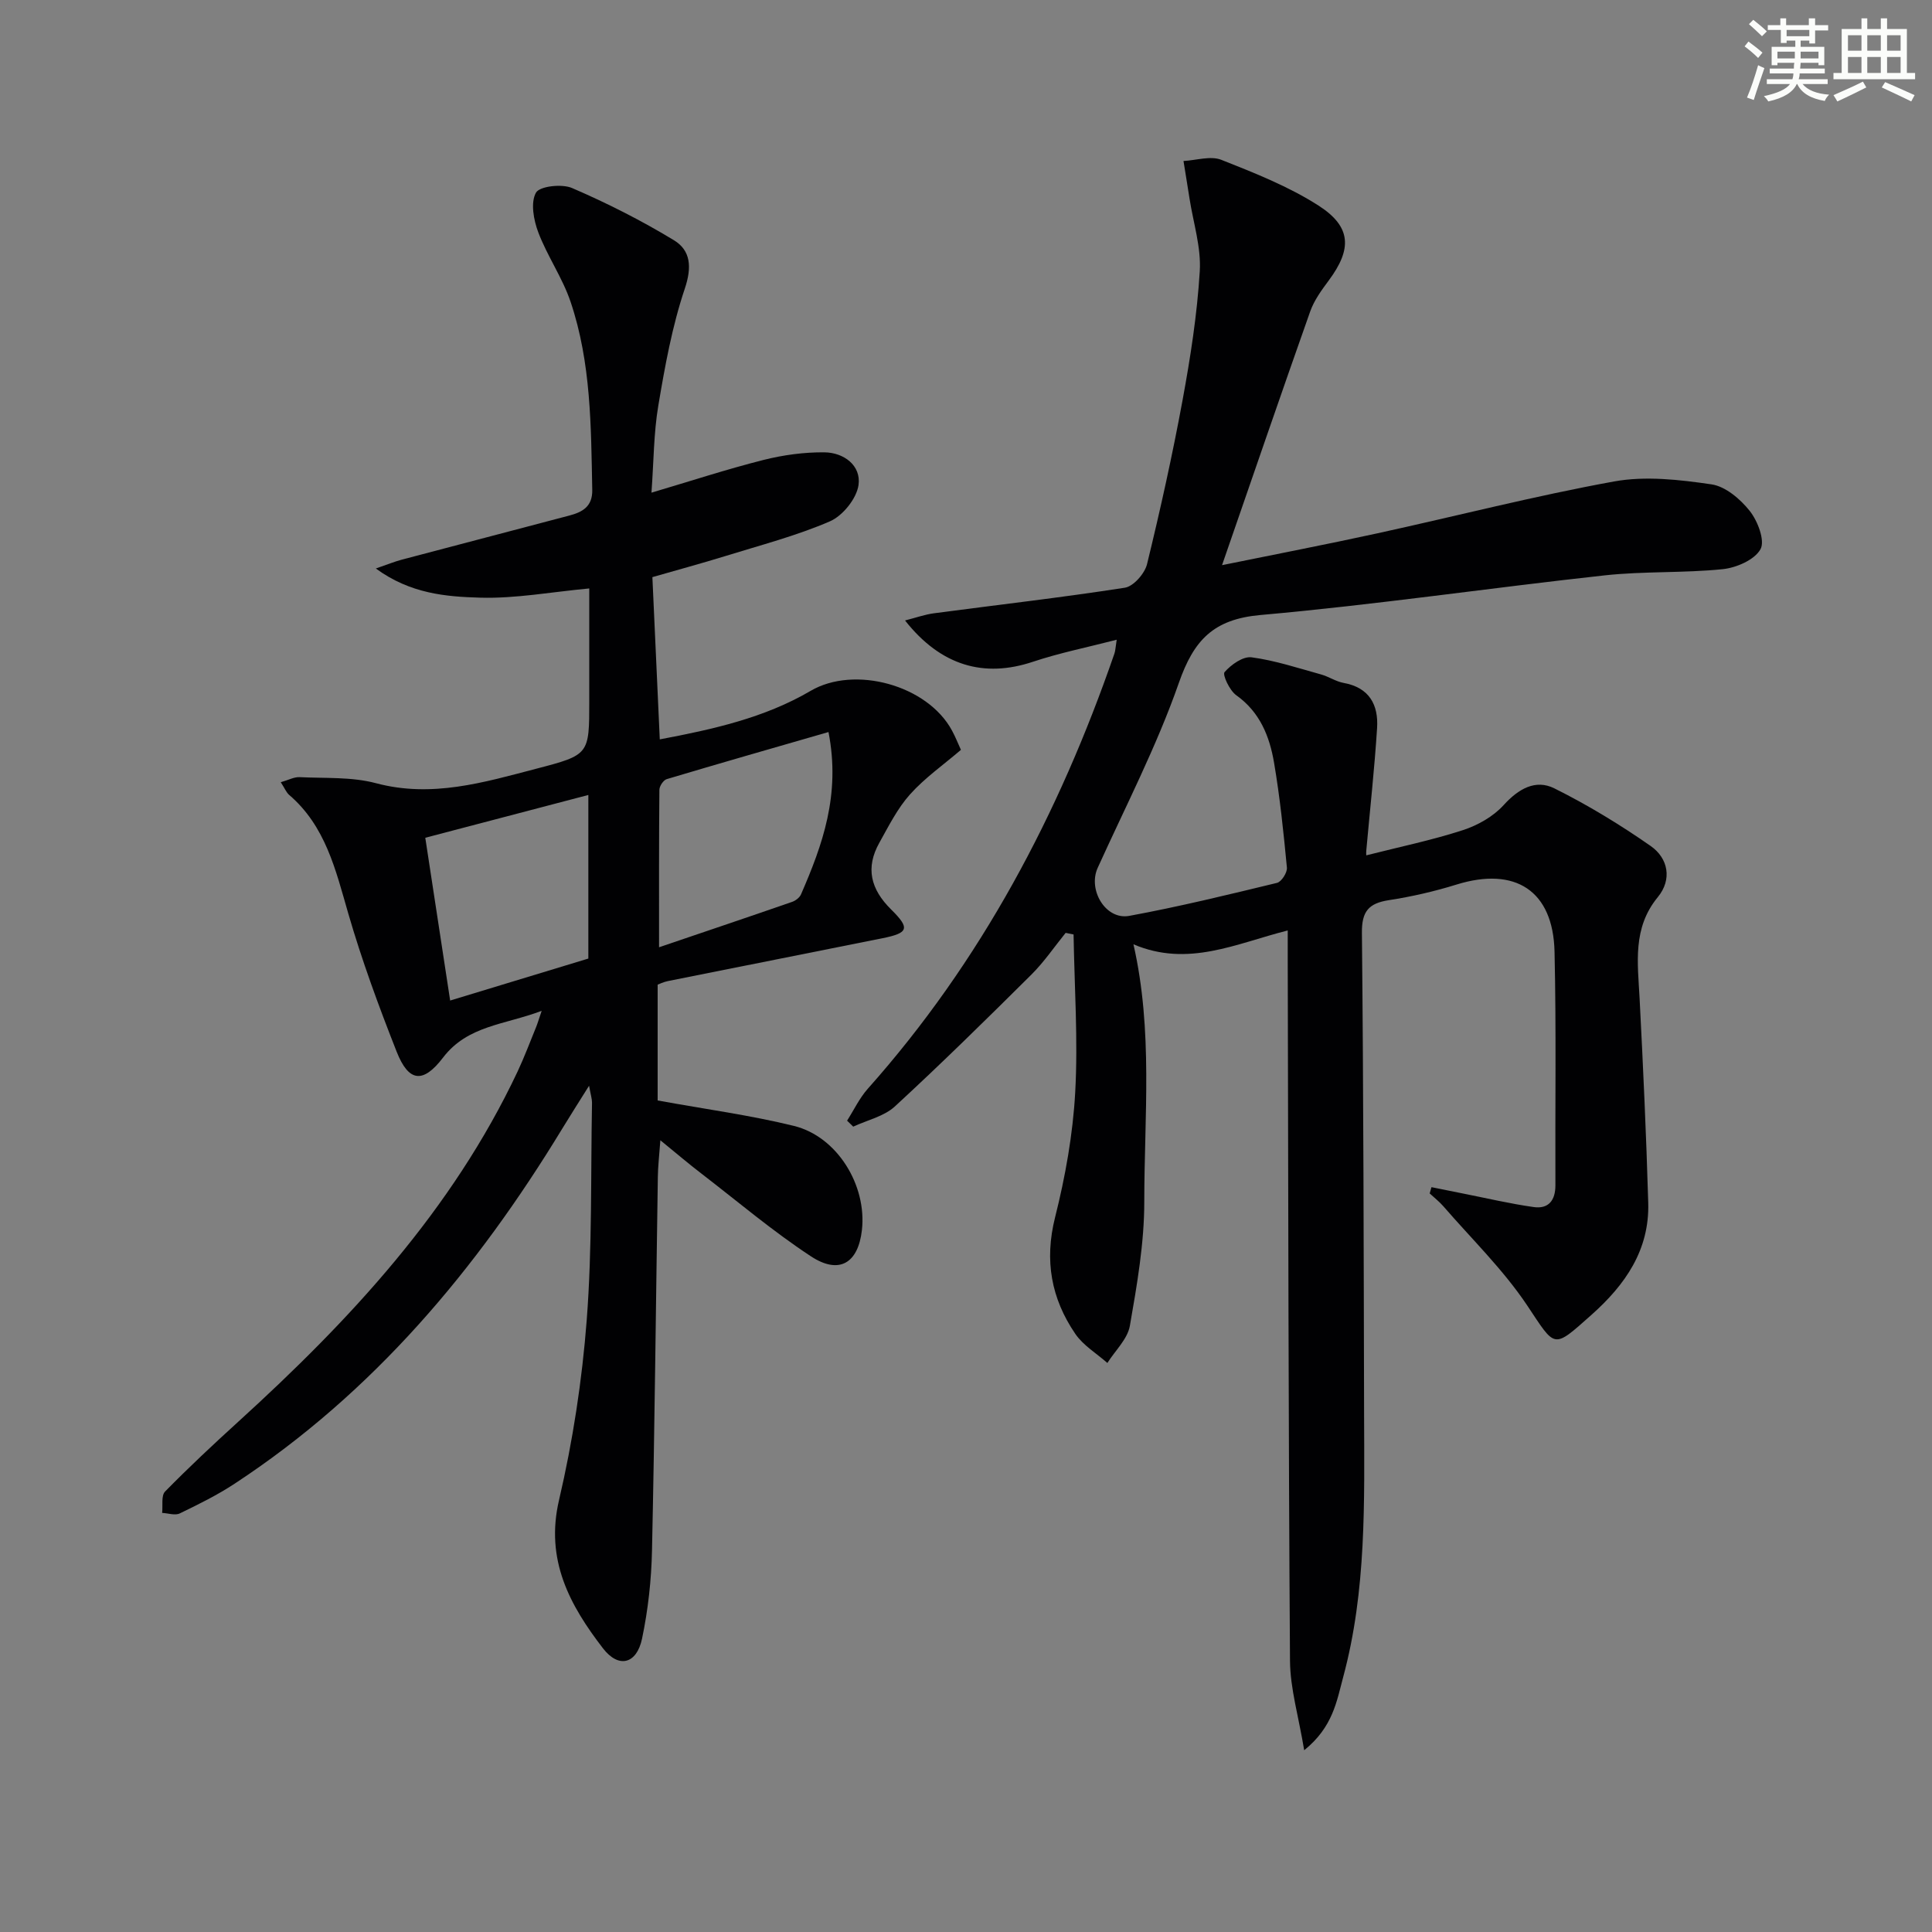 <svg enable-background="new 0 0 400 400" viewBox="0 0 400 400" xmlns="http://www.w3.org/2000/svg"><rect x="0" y="0" width="400" height="400" fill="#808080" stroke="none"/><path d="m282.87 177.09c6.93-1.76 13.57-3.13 19.98-5.21 3.09-1 6.31-2.82 8.46-5.19 3.07-3.38 6.6-5.41 10.5-3.47 6.92 3.44 13.6 7.51 19.94 11.93 3.65 2.55 4.48 6.94 1.48 10.59-5.27 6.41-4.15 13.63-3.77 20.94.73 14.11 1.38 28.23 1.79 42.35.28 9.75-4.74 16.96-11.77 23.21-8.06 7.17-7.37 6.9-13.33-2.02-4.95-7.39-11.48-13.73-17.34-20.5-.84-.96-1.87-1.76-2.81-2.63.12-.43.25-.86.37-1.3 2.2.44 4.4.9 6.6 1.33 4.85.96 9.68 2.1 14.57 2.79 3.05.43 4.5-1.37 4.49-4.52-.07-16.12.19-32.24-.18-48.35-.29-12.66-8.14-17.67-20.3-13.9-4.57 1.42-9.28 2.5-14.01 3.23-4.18.65-5.62 2.32-5.57 6.78.33 33.16.37 66.32.45 99.48.05 18.3.51 36.65-4.32 54.56-1.35 4.99-2.1 10.35-8.08 15.18-1.16-7.02-2.9-12.77-2.94-18.52-.33-48.33-.35-96.66-.47-144.98 0-1.95 0-3.91 0-6.23-10.72 2.71-20.62 7.68-31.94 2.87 4.08 17.92 2.24 35.66 2.24 53.31 0 8.56-1.5 17.18-2.98 25.66-.48 2.76-3.05 5.15-4.66 7.71-2.25-1.99-5-3.63-6.64-6.03-4.99-7.31-6.43-15.2-4.19-24.11 2.13-8.46 3.69-17.2 4.17-25.89.6-10.86-.16-21.79-.34-32.69-.55-.11-1.09-.22-1.64-.33-2.34 2.89-4.45 6.01-7.07 8.62-9.3 9.24-18.65 18.44-28.29 27.32-2.25 2.07-5.71 2.82-8.62 4.18-.42-.41-.84-.83-1.27-1.24 1.41-2.21 2.56-4.66 4.28-6.6 23.49-26.38 39.61-56.92 51.07-90.11.21-.61.22-1.3.47-2.86-6.07 1.57-11.82 2.72-17.34 4.56-10.1 3.38-19.06.87-26.48-8.55 2.25-.57 4.1-1.24 6.01-1.49 13.17-1.75 26.38-3.25 39.5-5.29 1.79-.28 4.11-2.93 4.59-4.87 2.75-11.27 5.27-22.62 7.37-34.03 1.62-8.81 3.01-17.72 3.55-26.64.3-4.94-1.34-10.01-2.12-15.02-.4-2.6-.84-5.19-1.25-7.79 2.63-.13 5.6-1.12 7.83-.24 6.89 2.72 13.92 5.5 20.12 9.47 6.86 4.4 6.95 9.01 2.13 15.5-1.48 1.99-3.02 4.1-3.84 6.4-6.07 17.16-11.97 34.38-18.26 52.55 11.18-2.28 21.67-4.3 32.11-6.58 16.36-3.57 32.6-7.76 49.06-10.75 6.5-1.18 13.53-.37 20.16.6 2.9.42 5.98 3.05 7.93 5.51 1.65 2.08 3.2 6.15 2.22 7.92-1.22 2.2-4.99 3.84-7.82 4.13-8.09.83-16.32.4-24.41 1.28-23.78 2.6-47.47 6.1-71.28 8.21-9.77.87-13.82 5.21-16.91 14.05-4.59 13.13-11.05 25.6-16.81 38.31-2.07 4.57 1.66 10.84 6.55 9.93 10.27-1.89 20.43-4.37 30.58-6.83.92-.22 2.15-2.14 2.05-3.16-.69-7.26-1.44-14.54-2.66-21.72-.93-5.46-2.93-10.49-7.84-13.98-1.36-.97-2.88-4.23-2.41-4.77 1.35-1.55 3.82-3.31 5.6-3.07 4.87.65 9.62 2.23 14.39 3.55 1.59.44 3.05 1.46 4.66 1.75 5.34.96 7.24 4.56 6.93 9.36-.54 8.45-1.47 16.87-2.23 25.3-.05.47-.01.96-.01 1.04z" fill="#010103"/><path d="m136.72 236.08c-.24 3.27-.49 5.39-.52 7.52-.4 25.81-.65 51.62-1.21 77.42-.13 6.1-.81 12.28-2.06 18.24-1.1 5.24-4.82 6.25-8.09 2.01-6.87-8.92-12-18.29-9.1-30.69 2.86-12.24 4.78-24.82 5.74-37.35 1.14-14.91.81-29.94 1.09-44.91.01-.79-.26-1.59-.61-3.53-2.21 3.53-3.92 6.2-5.56 8.9-17.67 29.06-39.11 54.64-67.82 73.49-3.59 2.36-7.49 4.29-11.37 6.16-.97.47-2.41-.05-3.64-.11.17-1.51-.23-3.57.61-4.43 4.88-4.97 9.97-9.74 15.13-14.43 23.18-21.08 44.3-43.78 57.85-72.52 1.41-3 2.57-6.12 3.83-9.19.29-.71.5-1.45 1.16-3.38-7.71 2.92-15.34 3.02-20.42 9.68-4.14 5.42-7.11 5.09-9.6-1.2-3.71-9.41-7.22-18.94-10.03-28.65-2.61-9.01-4.69-18.07-12.24-24.54-.58-.5-.89-1.32-1.73-2.62 1.59-.45 2.75-1.1 3.88-1.05 5.29.26 10.79-.09 15.82 1.25 11.58 3.09 22.34-.16 33.22-3 10.96-2.86 10.95-2.92 10.95-13.98 0-7.47 0-14.93 0-23.34-7.86.73-15.24 2.12-22.57 1.91-7.07-.2-14.46-.8-21.62-6.04 2.5-.86 3.93-1.45 5.42-1.84 11.54-3.06 23.1-6.06 34.64-9.12 2.69-.71 4.82-1.84 4.75-5.32-.26-13.14-.23-26.33-4.49-38.94-1.68-4.98-4.82-9.45-6.69-14.39-.96-2.54-1.62-6.14-.48-8.19.75-1.36 5.37-1.88 7.48-.97 7.24 3.12 14.34 6.71 21.08 10.8 3.49 2.12 3.76 5.57 2.26 10.03-2.62 7.8-4.11 16.04-5.48 24.19-.96 5.7-.95 11.56-1.42 18.05 8.11-2.4 15.58-4.85 23.18-6.77 4.09-1.03 8.41-1.62 12.61-1.58 4.04.04 7.64 2.72 7.08 6.76-.39 2.8-3.26 6.37-5.91 7.52-6.96 3.01-14.4 4.94-21.68 7.2-4.88 1.51-9.83 2.84-15.09 4.36.51 11.1 1 22.02 1.53 33.59 11.08-2.09 21.7-4.46 31.24-10.05 9.06-5.31 24.18-1.22 29.27 8.24.71 1.31 1.26 2.71 1.84 3.98-3.62 3.1-7.48 5.8-10.54 9.22-2.6 2.9-4.42 6.56-6.35 10.01-2.91 5.2-1.81 9.62 2.45 13.83 3.99 3.93 3.55 4.86-1.84 5.95-14.79 2.97-29.59 5.89-44.38 8.86-.94.19-1.84.64-2.13.74v23.98c10.04 1.83 19.25 3.06 28.22 5.27s15.12 12.31 14.07 21.57c-.78 6.85-4.7 9.28-10.57 5.42-7.9-5.19-15.16-11.35-22.67-17.13-2.64-2.02-5.14-4.16-8.49-6.89zm34.81-84.52c-11.68 3.37-22.61 6.5-33.49 9.75-.69.21-1.51 1.44-1.52 2.2-.1 10.42-.07 20.84-.07 32.61 9.8-3.33 18.68-6.32 27.53-9.39.73-.25 1.57-.89 1.86-1.56 4.44-10.23 8.23-20.61 5.69-33.61zm-78.33 55.59c9.98-3.03 19.28-5.86 28.61-8.69 0-11.32 0-22.27 0-33.87-11.43 3-22.52 5.91-33.76 8.86 1.76 11.54 3.41 22.33 5.15 33.7z" fill="#010103"/><g fill="#fbfcfa"><path d="m361.2 9.6.8-1c.9.7 1.9 1.4 2.9 2.3l-.9 1.1c-1-1-2-1.8-2.8-2.4zm.5 10.6c.9-2.1 1.6-4.3 2.3-6.7.4.2.8.4 1.3.6-.7 2.1-1.5 4.3-2.2 6.6zm.4-15.2.9-.9c1 .8 2 1.6 2.8 2.4l-1 1c-.9-.9-1.8-1.7-2.7-2.5zm12.5-1.2h1.2v1.4h2.7v1.1h-2.7v2.7h-1.2v-.6h-1.8v1.3h4.9v3.8h-1.2v-.5h-3.7c0 .4-.1.9-.1 1.2h5.1v1h-5.2c0 .5-.1.9-.2 1.2h6v1h-5.2c1.1 1.3 2.9 2 5.5 2.2-.4.4-.7.8-.9 1.3-2.9-.5-4.8-1.6-5.7-3.5h-.1c-.8 1.7-2.7 2.9-5.9 3.6-.2-.4-.6-.8-.9-1.1 2.8-.6 4.6-1.4 5.4-2.5h-4.8v-1h5.3c.1-.3.2-.7.2-1.2h-4.9v-1h5c0-.4 0-.8.1-1.2h-3.5v.5h-1.2v-3.8h4.9v-1.3h-1.8v.5h-1.2v-2.7h-2.7v-1h2.6v-1.4h1.2v1.4h4.7v-1.4zm-6.6 8.3h3.6c0-.4 0-.9 0-1.4h-3.6zm1.9-4.6h4.7v-1.3h-4.7zm6.6 3.2h-3.7v1.4h3.7z"/><path d="m385.3 3.8h1.3v2.2h2.8v-2.2h1.3v2.2h4.1v9.1h1.7v1.3h-16.9v-1.3h1.7v-9.1h4.1v-2.2zm.4 13.1.7 1.2c-1.8.9-3.8 1.9-6 2.9-.2-.4-.5-.8-.8-1.3 2.3-1 4.3-1.9 6.1-2.8zm-3.1-6.4h2.8v-3.2h-2.8zm0 4.6h2.8v-3.3h-2.8zm4-4.6h2.8v-3.2h-2.8zm0 4.6h2.8v-3.3h-2.8zm3.7 1.9c2.1.9 4.1 1.8 6.1 2.7l-.7 1.3c-2.2-1.1-4.2-2-6.1-2.9zm3.2-9.7h-2.8v3.2h2.8zm-2.8 7.8h2.8v-3.3h-2.8z"/></g></svg>